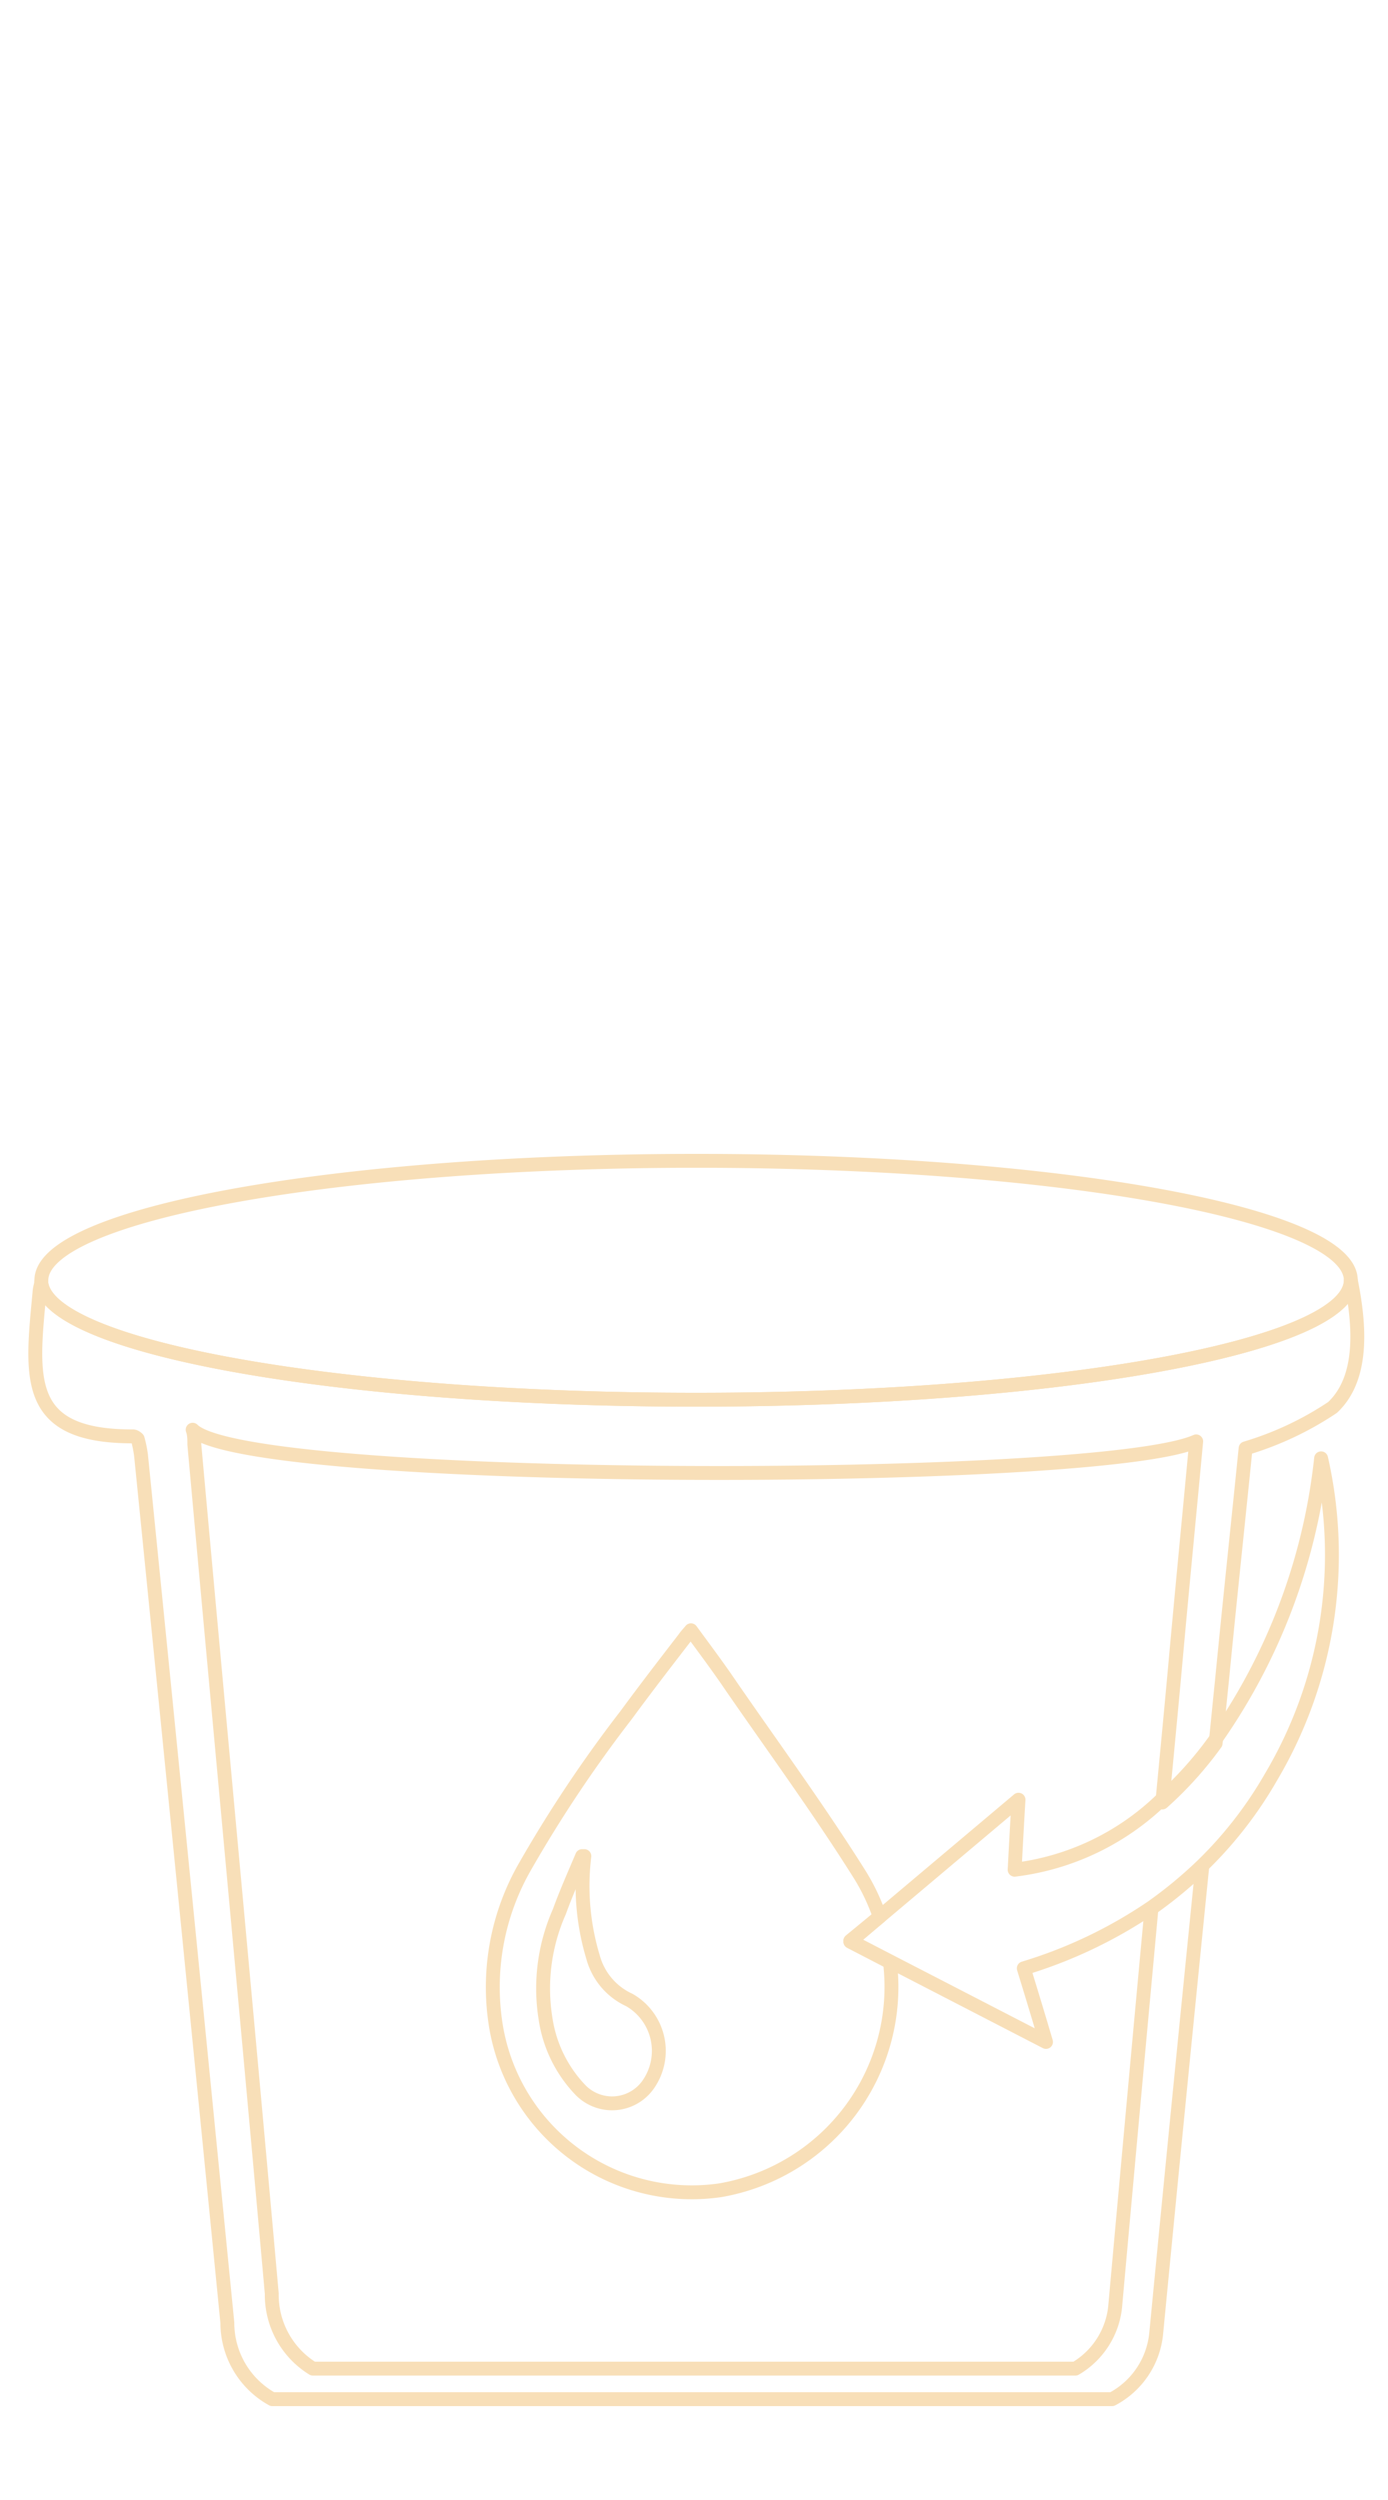 <svg id="Layer_1" data-name="Layer 1" xmlns="http://www.w3.org/2000/svg" viewBox="0 0 50 90"><defs><style>.cls-1,.cls-2{fill:none;stroke:#f8dfb8;stroke-width:0.5px;}.cls-1{stroke-linecap:round;stroke-linejoin:round;}.cls-2{stroke-miterlimit:10;}</style></defs><path class="cls-1" d="M48.66,46.09c0,2.38-10.56,4.3-23.59,4.3-12.84,0-23.27-1.86-23.58-4.19a1.35,1.35,0,0,0-.07.36c-.29,3.07-.56,5.16,3.38,5.15,0,0,.07,0,.16.09a4.38,4.38,0,0,1,.12.59Q6.65,68,8.19,83.62a3.14,3.14,0,0,0,1.62,2.75H40.06A3,3,0,0,0,41.65,84q.81-8.4,1.66-16.81a15.62,15.62,0,0,1-1.83,1.51q-.66,7.13-1.3,14.24a2.93,2.93,0,0,1-1.44,2.33H11.27a3.12,3.12,0,0,1-1.48-2.7C8.88,72.37,7.92,62.17,7,52c0-.2,0-.36-.06-.53,2,2,32.6,2,36.15.42-.23,2.48-.5,5.23-.75,8-.15,1.66-.31,3.31-.47,5a13.2,13.2,0,0,0,1.92-2.13c.08-.76.15-1.51.23-2.27.28-2.88.59-5.77.85-8.35A11.55,11.55,0,0,0,48,50.67C49.11,49.63,49,47.77,48.66,46.09Z"/><path class="cls-2" d="M48.66,46.09c0,2.38-10.56,4.3-23.59,4.3-12.84,0-23.27-1.86-23.58-4.19a.22.22,0,0,1,0-.11c0-2.38,10.56-4.3,23.6-4.3S48.66,43.71,48.66,46.09Z"/><path class="cls-1" d="M32.06,70.64l-1.43-.74L31.69,69a7.39,7.39,0,0,0-.76-1.58c-1.45-2.3-3.06-4.5-4.6-6.73-.46-.68-.95-1.33-1.44-2-.09.11-.17.19-.23.28-.71.92-1.42,1.84-2.11,2.78a47.42,47.42,0,0,0-3.64,5.45,8.71,8.71,0,0,0-1.08,5.5,7.15,7.15,0,0,0,8.11,6.15A7.43,7.43,0,0,0,32.06,70.64ZM23.38,75a1.59,1.59,0,0,1-2.47.24,4.7,4.7,0,0,1-1.26-2.58,6.82,6.82,0,0,1,.5-3.84c.25-.69.55-1.36.82-2l.08,0a8.88,8.88,0,0,0,.32,3.66A2.38,2.38,0,0,0,22.67,72,2.11,2.11,0,0,1,23.38,75Z"/><path class="cls-1" d="M45.77,64a14.44,14.44,0,0,1-2.46,3.16,15.62,15.62,0,0,1-1.83,1.51,16.84,16.84,0,0,1-4.6,2.19c.26.85.5,1.63.8,2.65l-5.62-2.9-1.43-.74L31.69,69l5-4.21c-.06,1-.1,1.76-.14,2.52a9.22,9.22,0,0,0,5.28-2.51,13.2,13.2,0,0,0,1.92-2.13A21.6,21.6,0,0,0,47.59,52.5,15.68,15.68,0,0,1,45.77,64Z"/></svg>